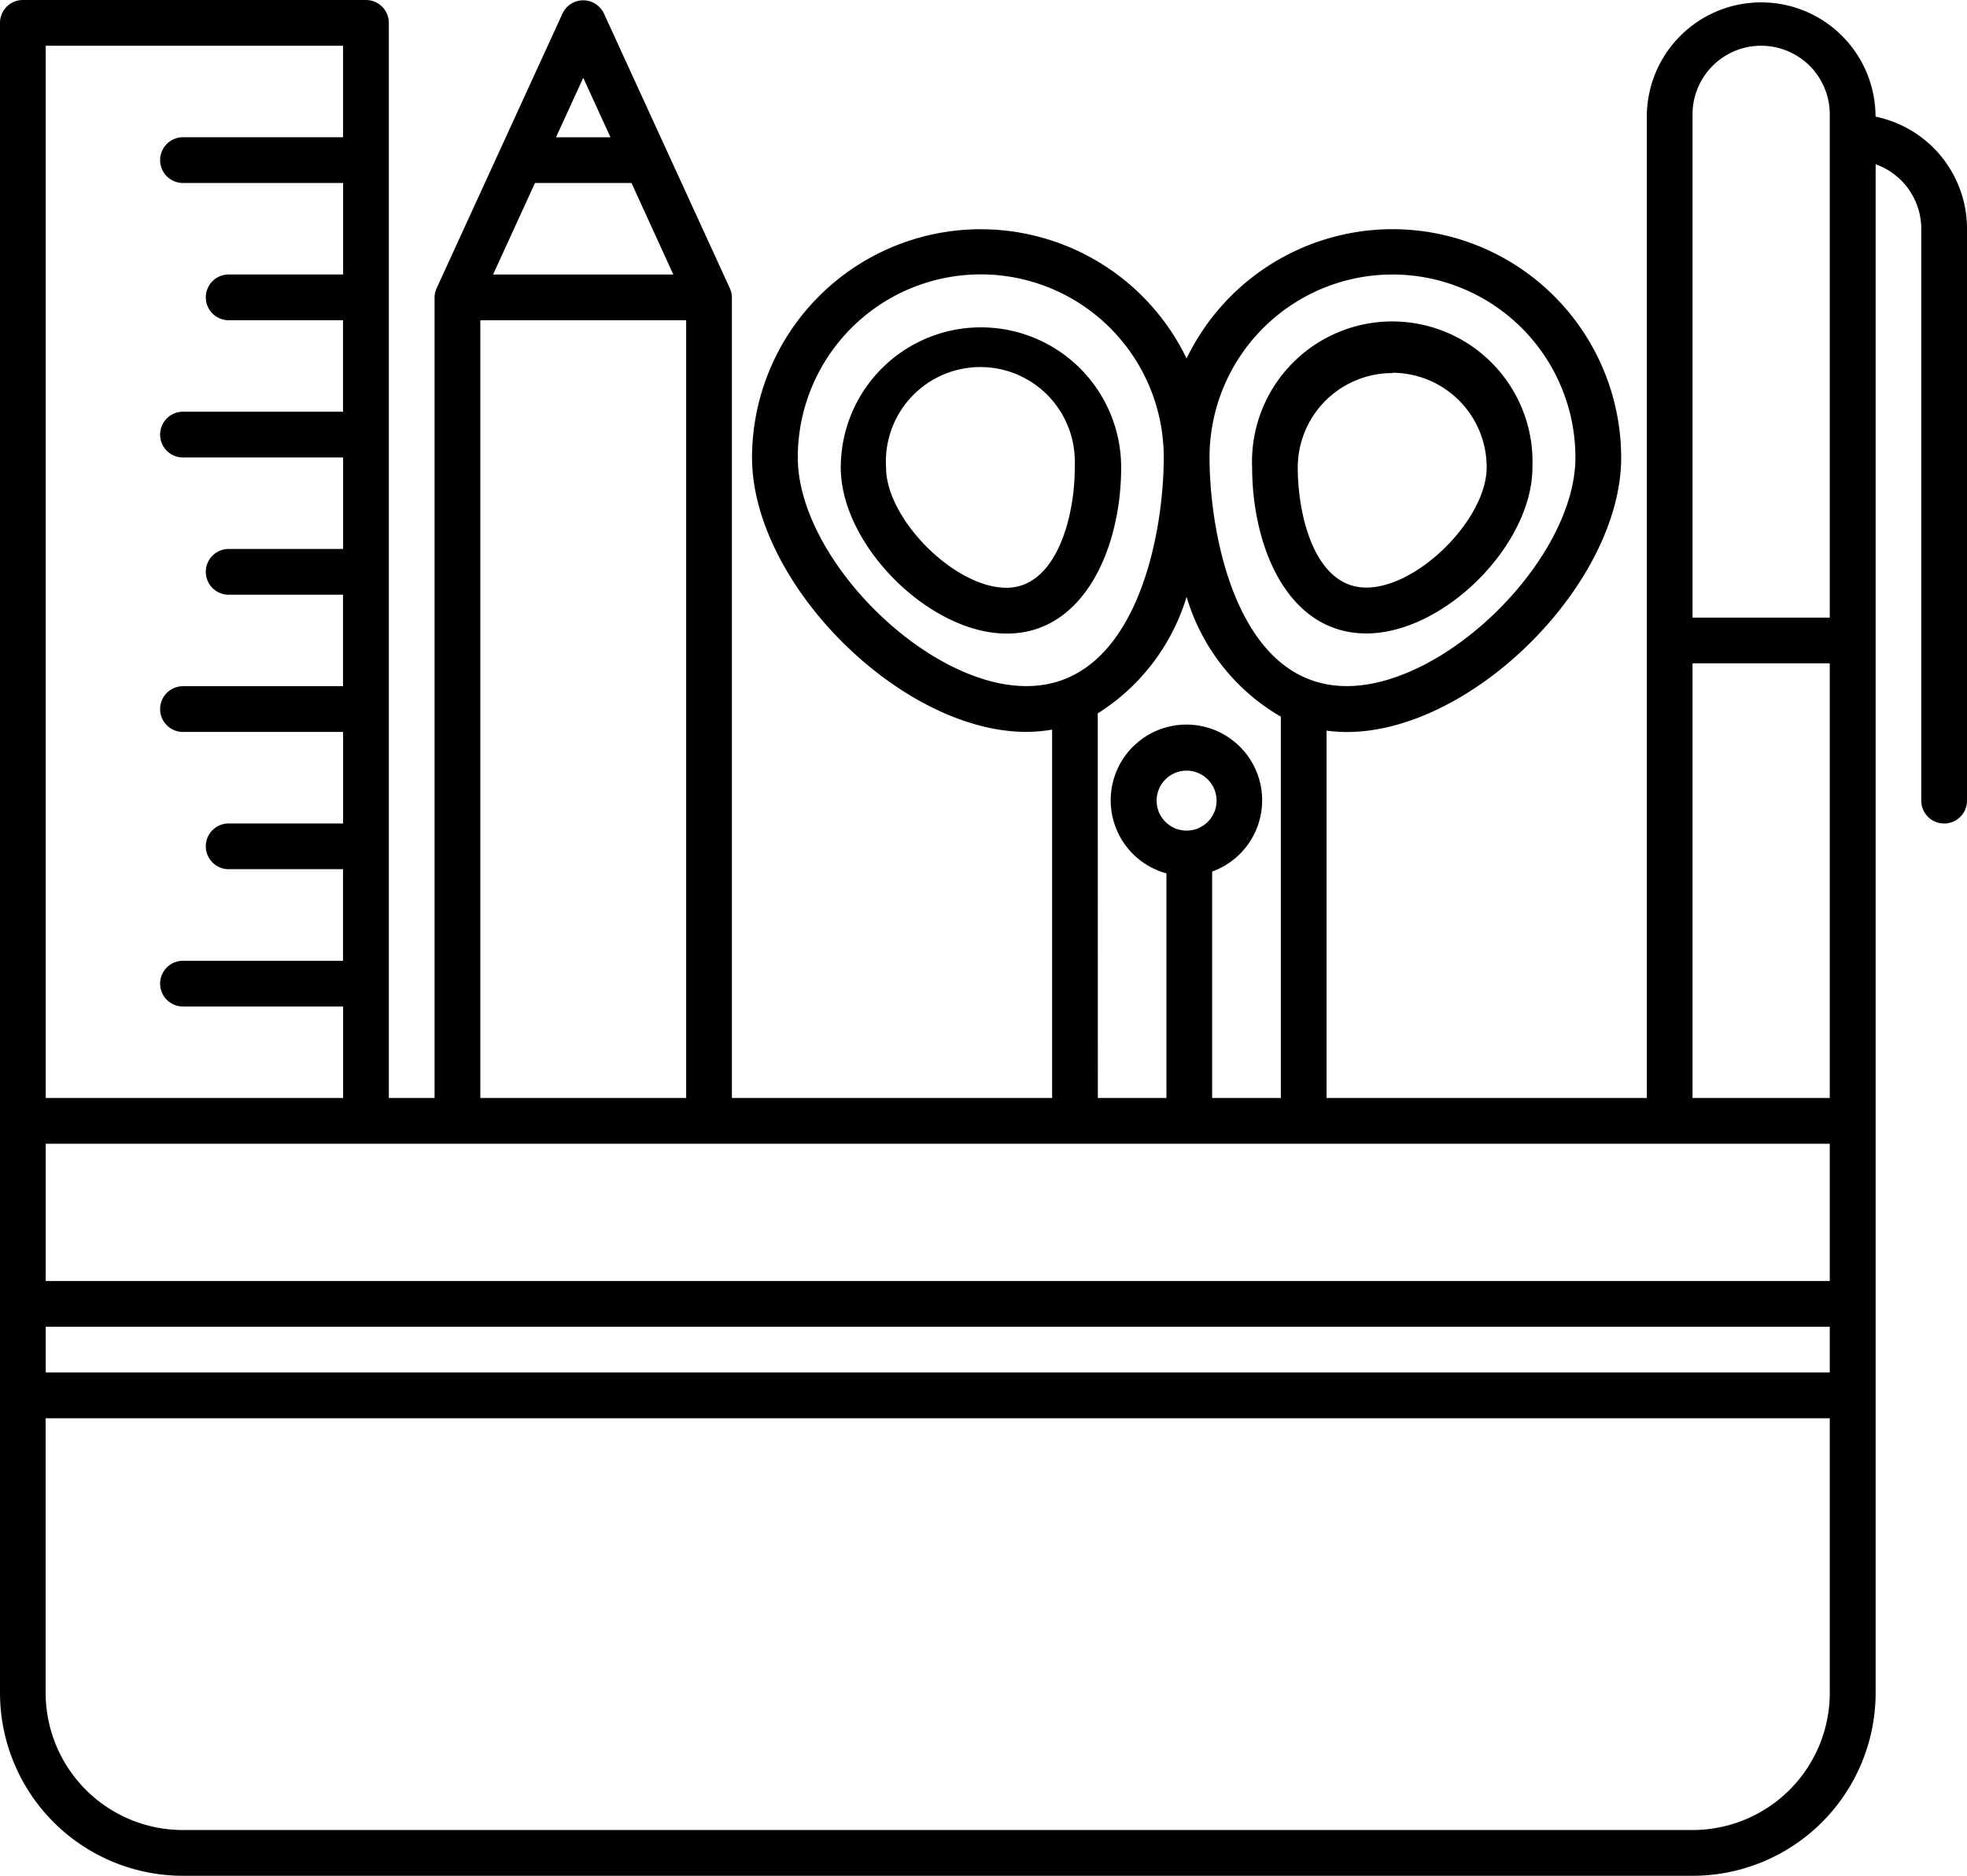 <svg xmlns="http://www.w3.org/2000/svg" width="80" height="76.279" viewBox="0 0 80 76.279">
  <g id="Groupe_25" data-name="Groupe 25" transform="translate(-9 -9)">
    <path id="Tracé_68" data-name="Tracé 68" d="M51.453,23.31a5.7,5.7,0,0,0-5.693,5.7c0,3.153,3.6,6.753,6.753,6.753s4.651-3.507,4.651-6.753a5.7,5.7,0,0,0-5.7-5.7ZM52.495,33.9c-2.1,0-4.893-2.791-4.893-4.893a3.842,3.842,0,1,1,7.674-.378,3.653,3.653,0,0,1,0,.378C55.286,30.975,54.541,33.9,52.495,33.9Z" transform="translate(-2.565 -0.998)"/>
    <path id="Tracé_69" data-name="Tracé 69" d="M68.391,35.739c3.153,0,6.753-3.6,6.753-6.753a5.7,5.7,0,1,0-11.4-.46q-.01.23,0,.46C63.75,32.241,65.2,35.739,68.391,35.739Zm1.06-10.6a3.842,3.842,0,0,1,3.833,3.842c0,2.1-2.791,4.893-4.893,4.893S65.6,30.948,65.6,28.985a3.842,3.842,0,0,1,3.851-3.833h0Z" transform="translate(-3.819 -0.98)"/>
    <path id="Tracé_70" data-name="Tracé 70" d="M85.279,13.744v-.093a4.651,4.651,0,0,0-9.3,0v40H62.953V38.712a6.347,6.347,0,0,0,.819.056c5.116,0,11.163-6.047,11.163-11.163A9.3,9.3,0,0,0,57.26,23.577,9.3,9.3,0,0,0,39.586,27.6c0,5.116,6.047,11.163,11.163,11.163a6.314,6.314,0,0,0,1.042-.093V53.651H38.767V21.093a.936.936,0,0,0-.084-.372h0L33.567,9.558a.93.93,0,0,0-1.693,0L26.758,20.721h0a.936.936,0,0,0-.084.372V53.651h-1.86V9.93a.931.931,0,0,0-.93-.93H9.93A.931.931,0,0,0,9,9.93V77.837a7.442,7.442,0,0,0,7.442,7.442h61.4a7.442,7.442,0,0,0,7.442-7.442V15.679A2.791,2.791,0,0,1,87.14,18.3V41.558a.93.93,0,1,0,1.86,0V18.3A4.652,4.652,0,0,0,85.279,13.744Zm-1.86,41.767v5.581H10.86V55.512ZM57.26,42.777a1.219,1.219,0,1,1,1.219-1.219h0A1.219,1.219,0,0,1,57.26,42.777ZM10.86,62.953H83.419v1.86H10.86ZM80.628,10.86a2.791,2.791,0,0,1,2.791,2.791V34.116H77.837V13.651A2.791,2.791,0,0,1,80.628,10.86ZM77.837,35.977h5.581V53.651H77.837Zm-12.2-15.814A7.442,7.442,0,0,1,73.074,27.6c0,4.084-5.219,9.3-9.3,9.3-4.419,0-5.581-6.084-5.581-9.3A7.442,7.442,0,0,1,65.633,20.163ZM41.447,27.6a7.442,7.442,0,1,1,14.884,0c0,3.219-1.163,9.3-5.581,9.3C46.656,36.907,41.447,31.688,41.447,27.6Zm12.2,10.409A8.5,8.5,0,0,0,57.26,33.27a8.372,8.372,0,0,0,3.833,4.874V53.651H58.3V44.442a3.08,3.08,0,1,0-1.86.074v9.135H53.651ZM30.758,16.442h3.926l1.7,3.721h-7.33Zm1.963-4.279,1.107,2.419H31.614Zm-4.186,9.86h8.372V53.651H28.535ZM22.953,10.86v3.721H16.442a.93.93,0,1,0,0,1.86h6.512v3.721H18.3a.93.93,0,1,0,0,1.86h4.651v3.721H16.442a.93.93,0,1,0,0,1.86h6.512v3.721H18.3a.93.93,0,1,0,0,1.86h4.651v3.721H16.442a.93.93,0,1,0,0,1.86h6.512v3.721H18.3a.93.93,0,0,0,0,1.86h4.651V48.07H16.442a.93.93,0,1,0,0,1.86h6.512v3.721H10.86V10.86ZM83.419,77.837a5.581,5.581,0,0,1-5.581,5.581h-61.4a5.581,5.581,0,0,1-5.581-5.581V66.674H83.419Z"/>
  </g>
</svg>
